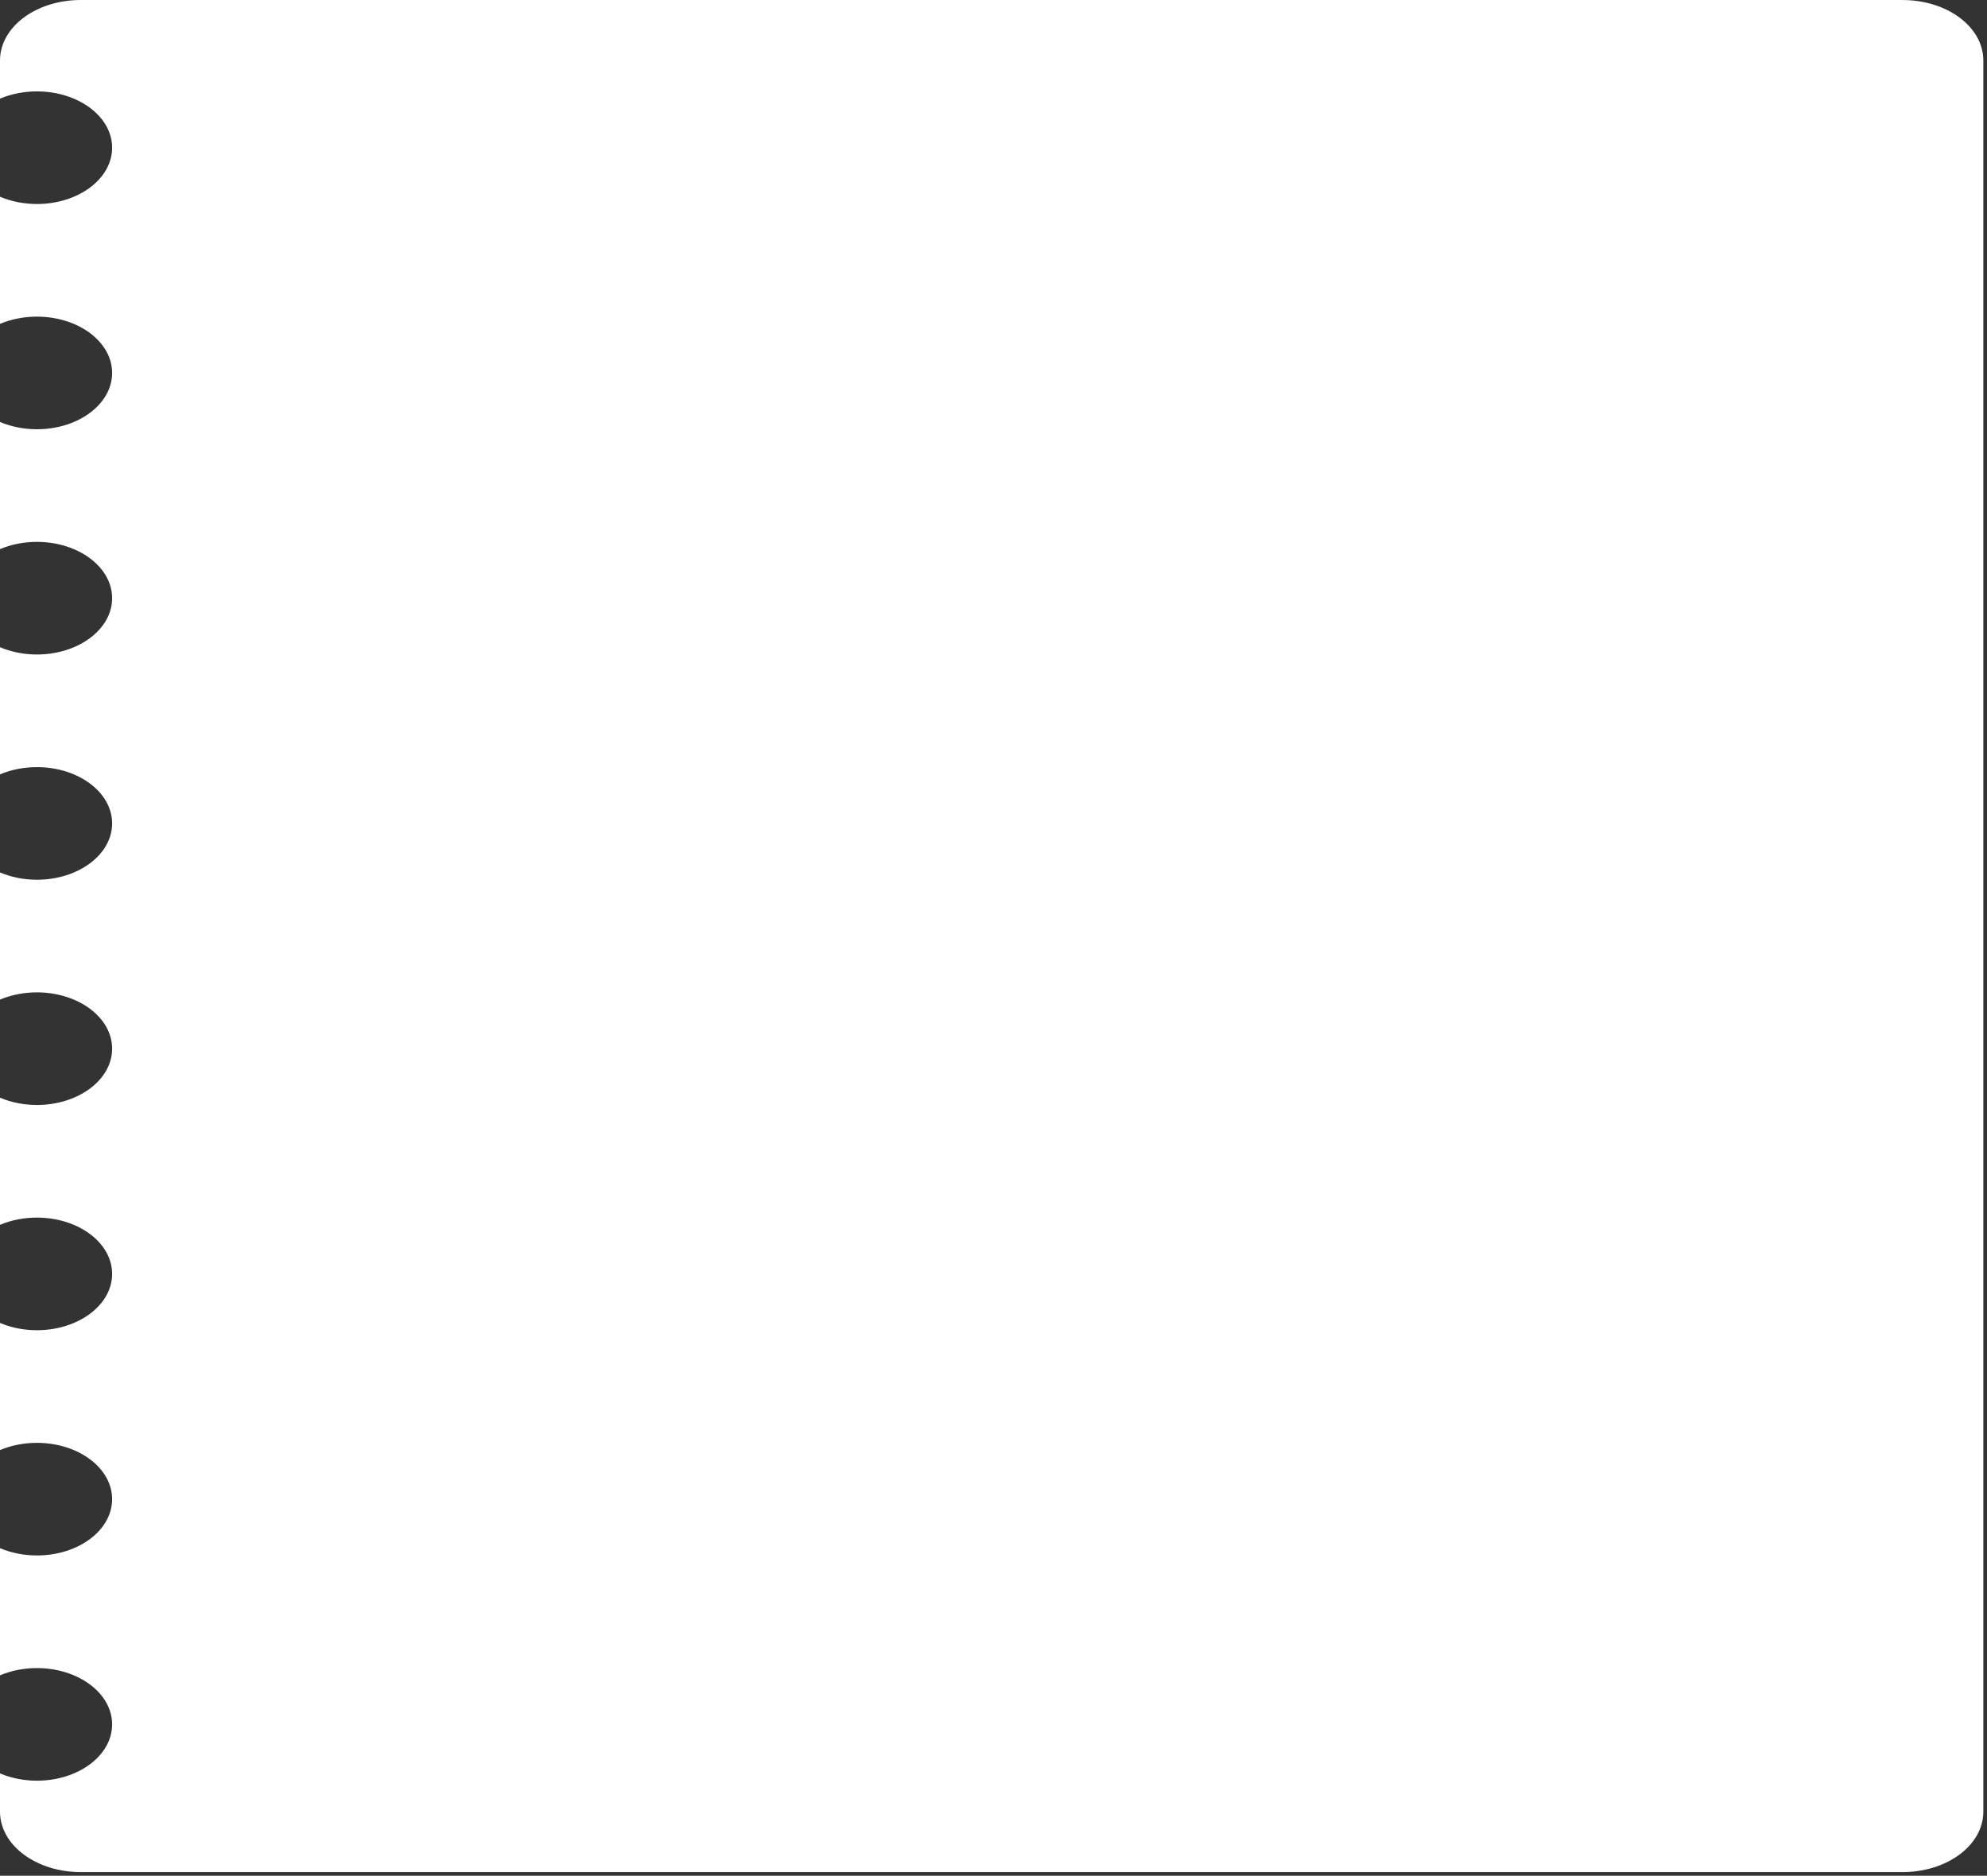 <?xml version="1.0" encoding="UTF-8"?> <svg xmlns="http://www.w3.org/2000/svg" width="481" height="454" viewBox="0 0 481 454" fill="none"><rect x="0" y="0" width="481" height="454" fill="#333333" stroke="none"/><path d="M460.537 0.006C471.38 0.006 480.113 6.535 480.113 14.647V438.476C480.113 446.587 471.381 453.118 460.537 453.118H19.575C8.73 453.118 0 446.588 0 438.476V429.233C2.722 430.383 5.792 430.995 8.919 430.997C18.981 431.001 27.141 424.895 27.141 417.367C27.141 409.84 18.983 403.738 8.919 403.738C5.795 403.738 2.722 404.345 0 405.492V374.716C2.722 375.867 5.792 376.479 8.919 376.48C18.981 376.485 27.141 370.378 27.141 362.851C27.141 355.324 18.983 349.22 8.919 349.222C5.795 349.222 2.722 349.828 0 350.974V320.2C2.722 321.35 5.792 321.962 8.919 321.962C18.981 321.966 27.141 315.861 27.141 308.336C27.141 300.807 18.983 294.704 8.919 294.705C5.795 294.705 2.722 295.311 0 296.457V265.684C2.722 266.834 5.792 267.446 8.919 267.447C18.983 267.451 27.141 261.345 27.141 253.818C27.141 246.289 18.981 240.187 8.919 240.189C5.795 240.189 2.722 240.795 0 241.942V211.167C2.722 212.316 5.792 212.93 8.919 212.932C18.981 212.934 27.141 206.83 27.141 199.301C27.141 191.774 18.983 185.672 8.919 185.672C5.795 185.674 2.722 186.278 0 187.425V156.649C2.722 157.8 5.792 158.411 8.919 158.414C18.981 158.418 27.141 152.311 27.141 144.784C27.141 137.258 18.983 131.153 8.919 131.155C5.795 131.155 2.722 131.761 0 132.908V102.133C2.722 103.282 5.792 103.895 8.919 103.895C18.983 103.9 27.141 97.793 27.141 90.266C27.141 82.739 18.981 76.637 8.919 76.637C5.795 76.637 2.722 77.244 0 78.389V47.616C2.722 48.766 5.792 49.377 8.919 49.379C18.983 49.383 27.141 43.277 27.141 35.75C27.141 28.221 18.981 22.119 8.919 22.12C5.795 22.122 2.722 22.727 0 23.873V14.642C0 6.531 8.73 0 19.575 0H460.537V0.006Z" fill="white"></path></svg> 